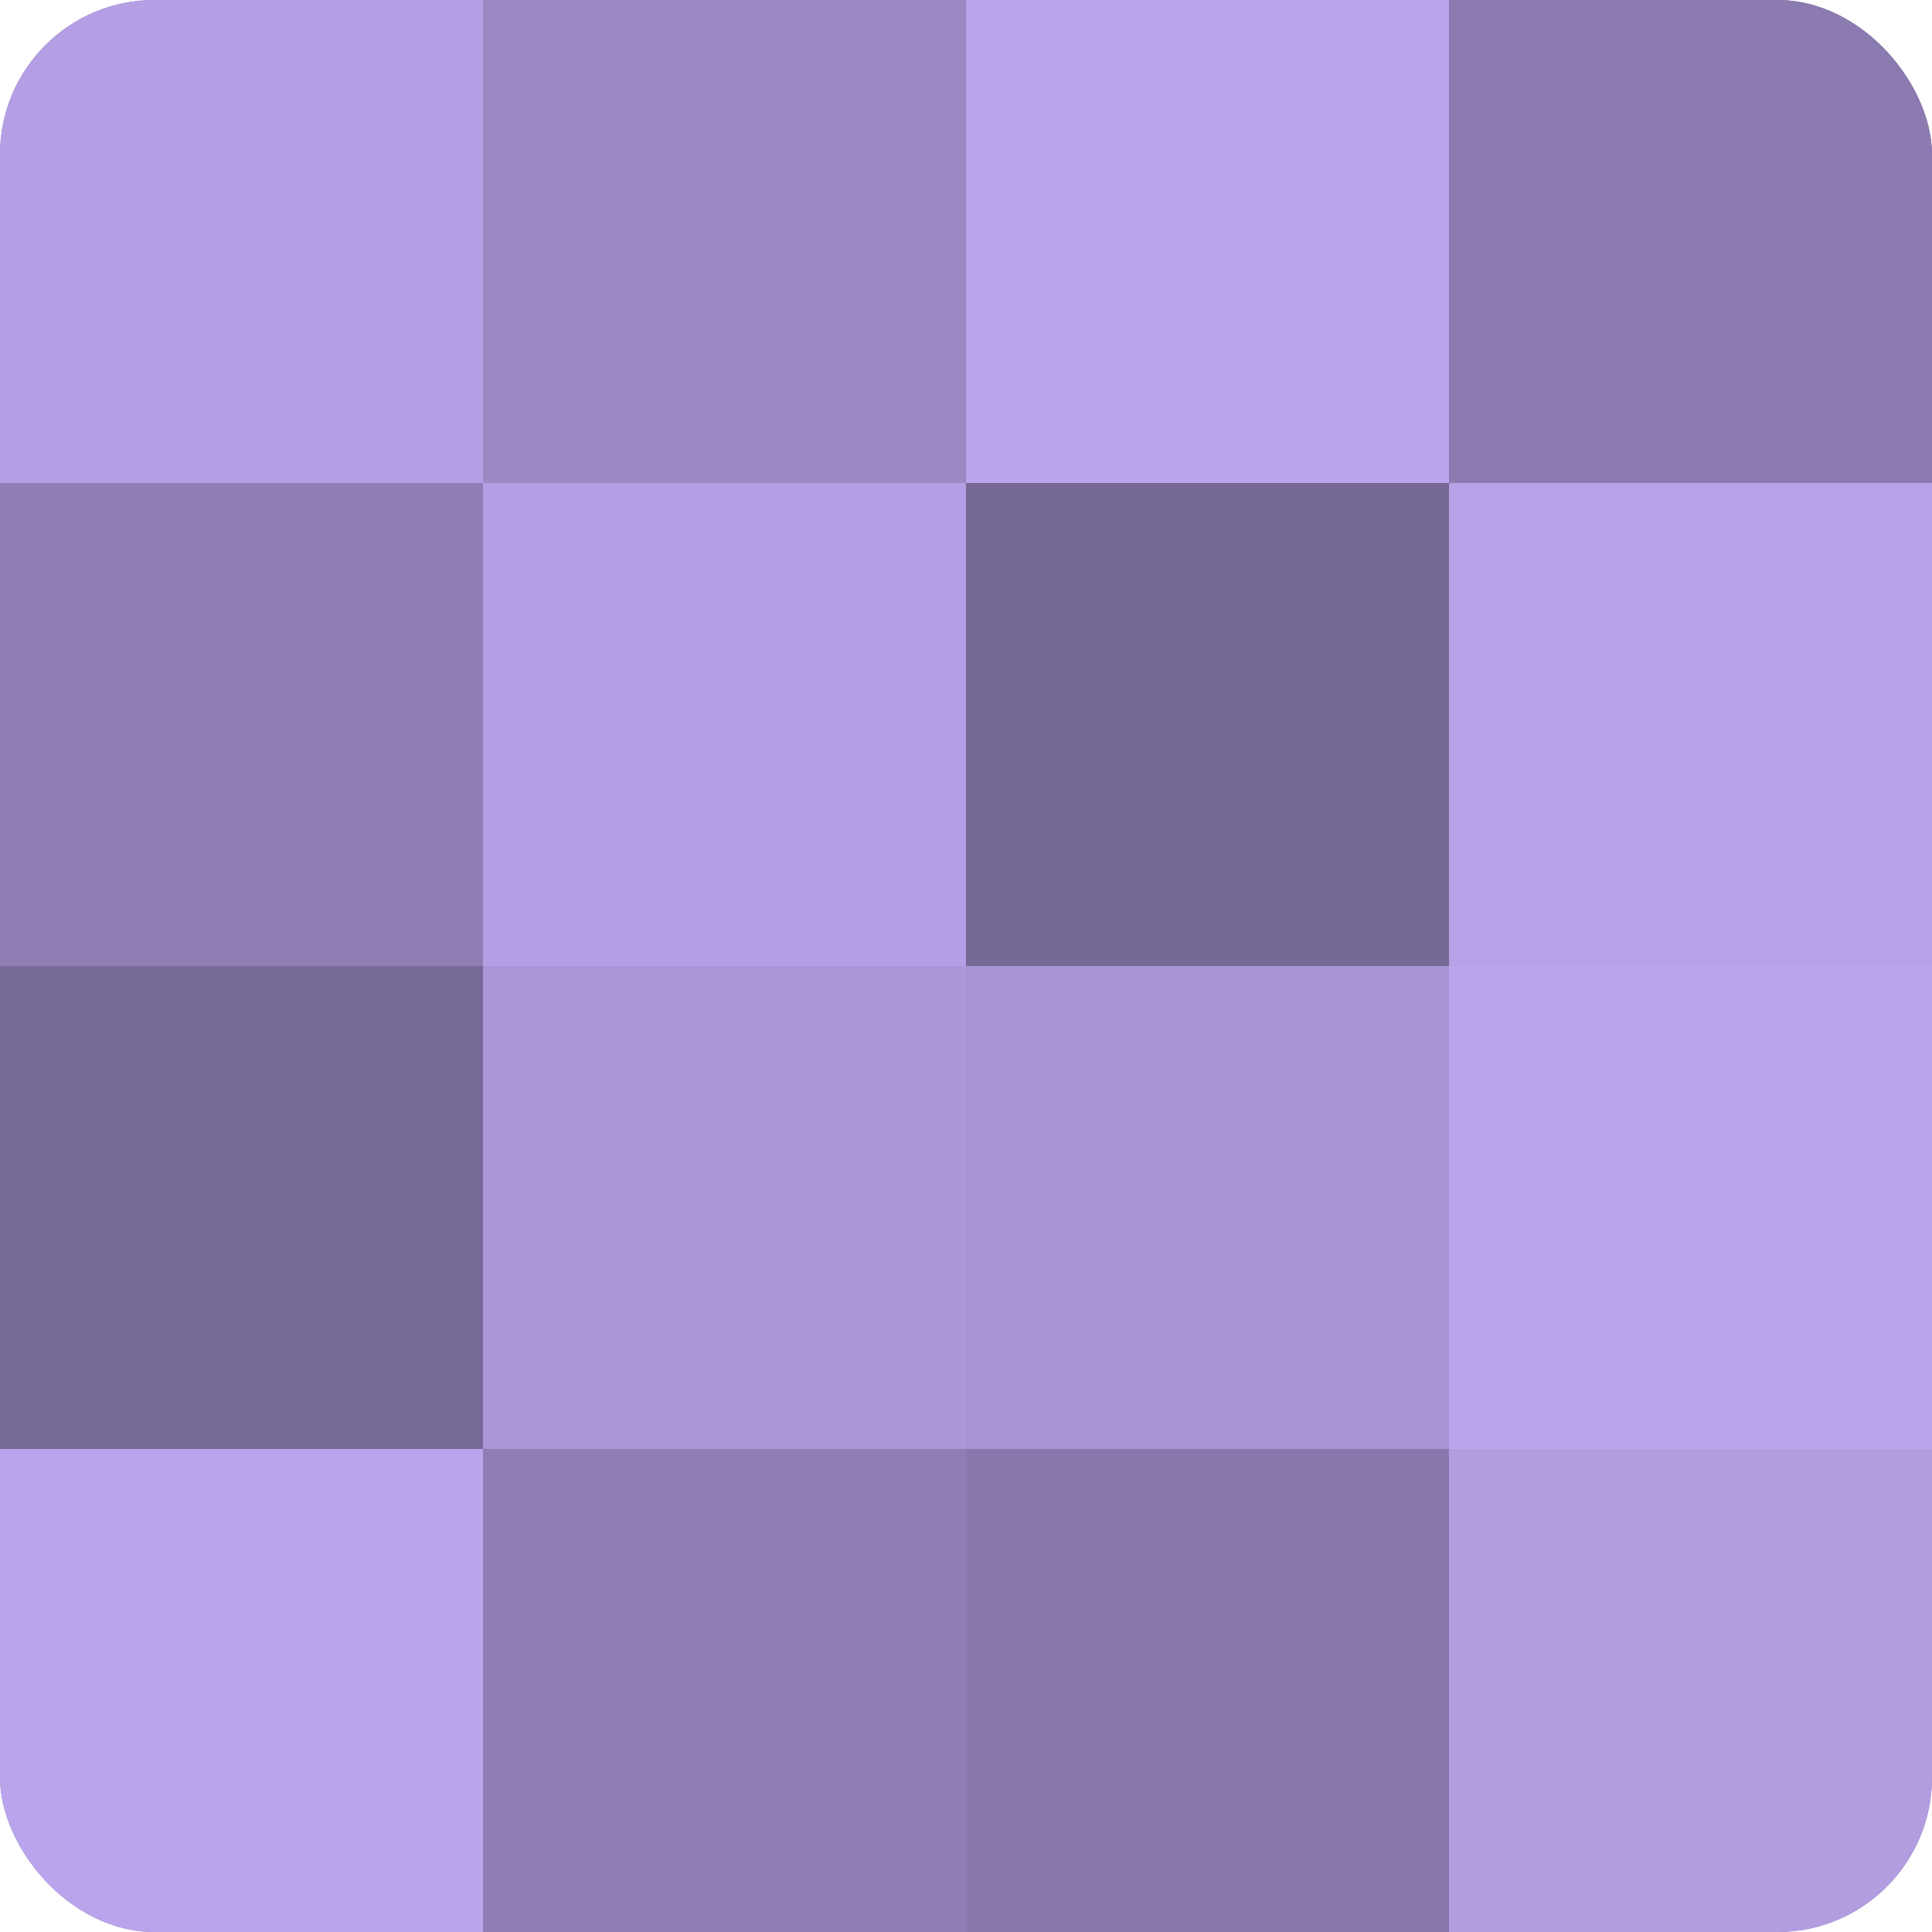 <?xml version="1.0" encoding="UTF-8"?>
<svg xmlns="http://www.w3.org/2000/svg" width="60" height="60" viewBox="0 0 100 100" preserveAspectRatio="xMidYMid meet"><defs><clipPath id="c" width="100" height="100"><rect width="100" height="100" rx="8" ry="8"/></clipPath></defs><g clip-path="url(#c)"><rect width="100" height="100" fill="#7e70a0"/><rect width="25" height="25" fill="#b49fe4"/><rect y="25" width="25" height="25" fill="#8e7eb4"/><rect y="50" width="25" height="25" fill="#786a98"/><rect y="75" width="25" height="25" fill="#baa5ec"/><rect x="25" width="25" height="25" fill="#9b89c4"/><rect x="25" y="25" width="25" height="25" fill="#b49fe4"/><rect x="25" y="50" width="25" height="25" fill="#aa97d8"/><rect x="25" y="75" width="25" height="25" fill="#8e7eb4"/><rect x="50" width="25" height="25" fill="#baa5ec"/><rect x="50" y="25" width="25" height="25" fill="#756894"/><rect x="50" y="50" width="25" height="25" fill="#a794d4"/><rect x="50" y="75" width="25" height="25" fill="#8878ac"/><rect x="75" width="25" height="25" fill="#8b7bb0"/><rect x="75" y="25" width="25" height="25" fill="#b7a2e8"/><rect x="75" y="50" width="25" height="25" fill="#baa5ec"/><rect x="75" y="75" width="25" height="25" fill="#b19de0"/></g></svg>

